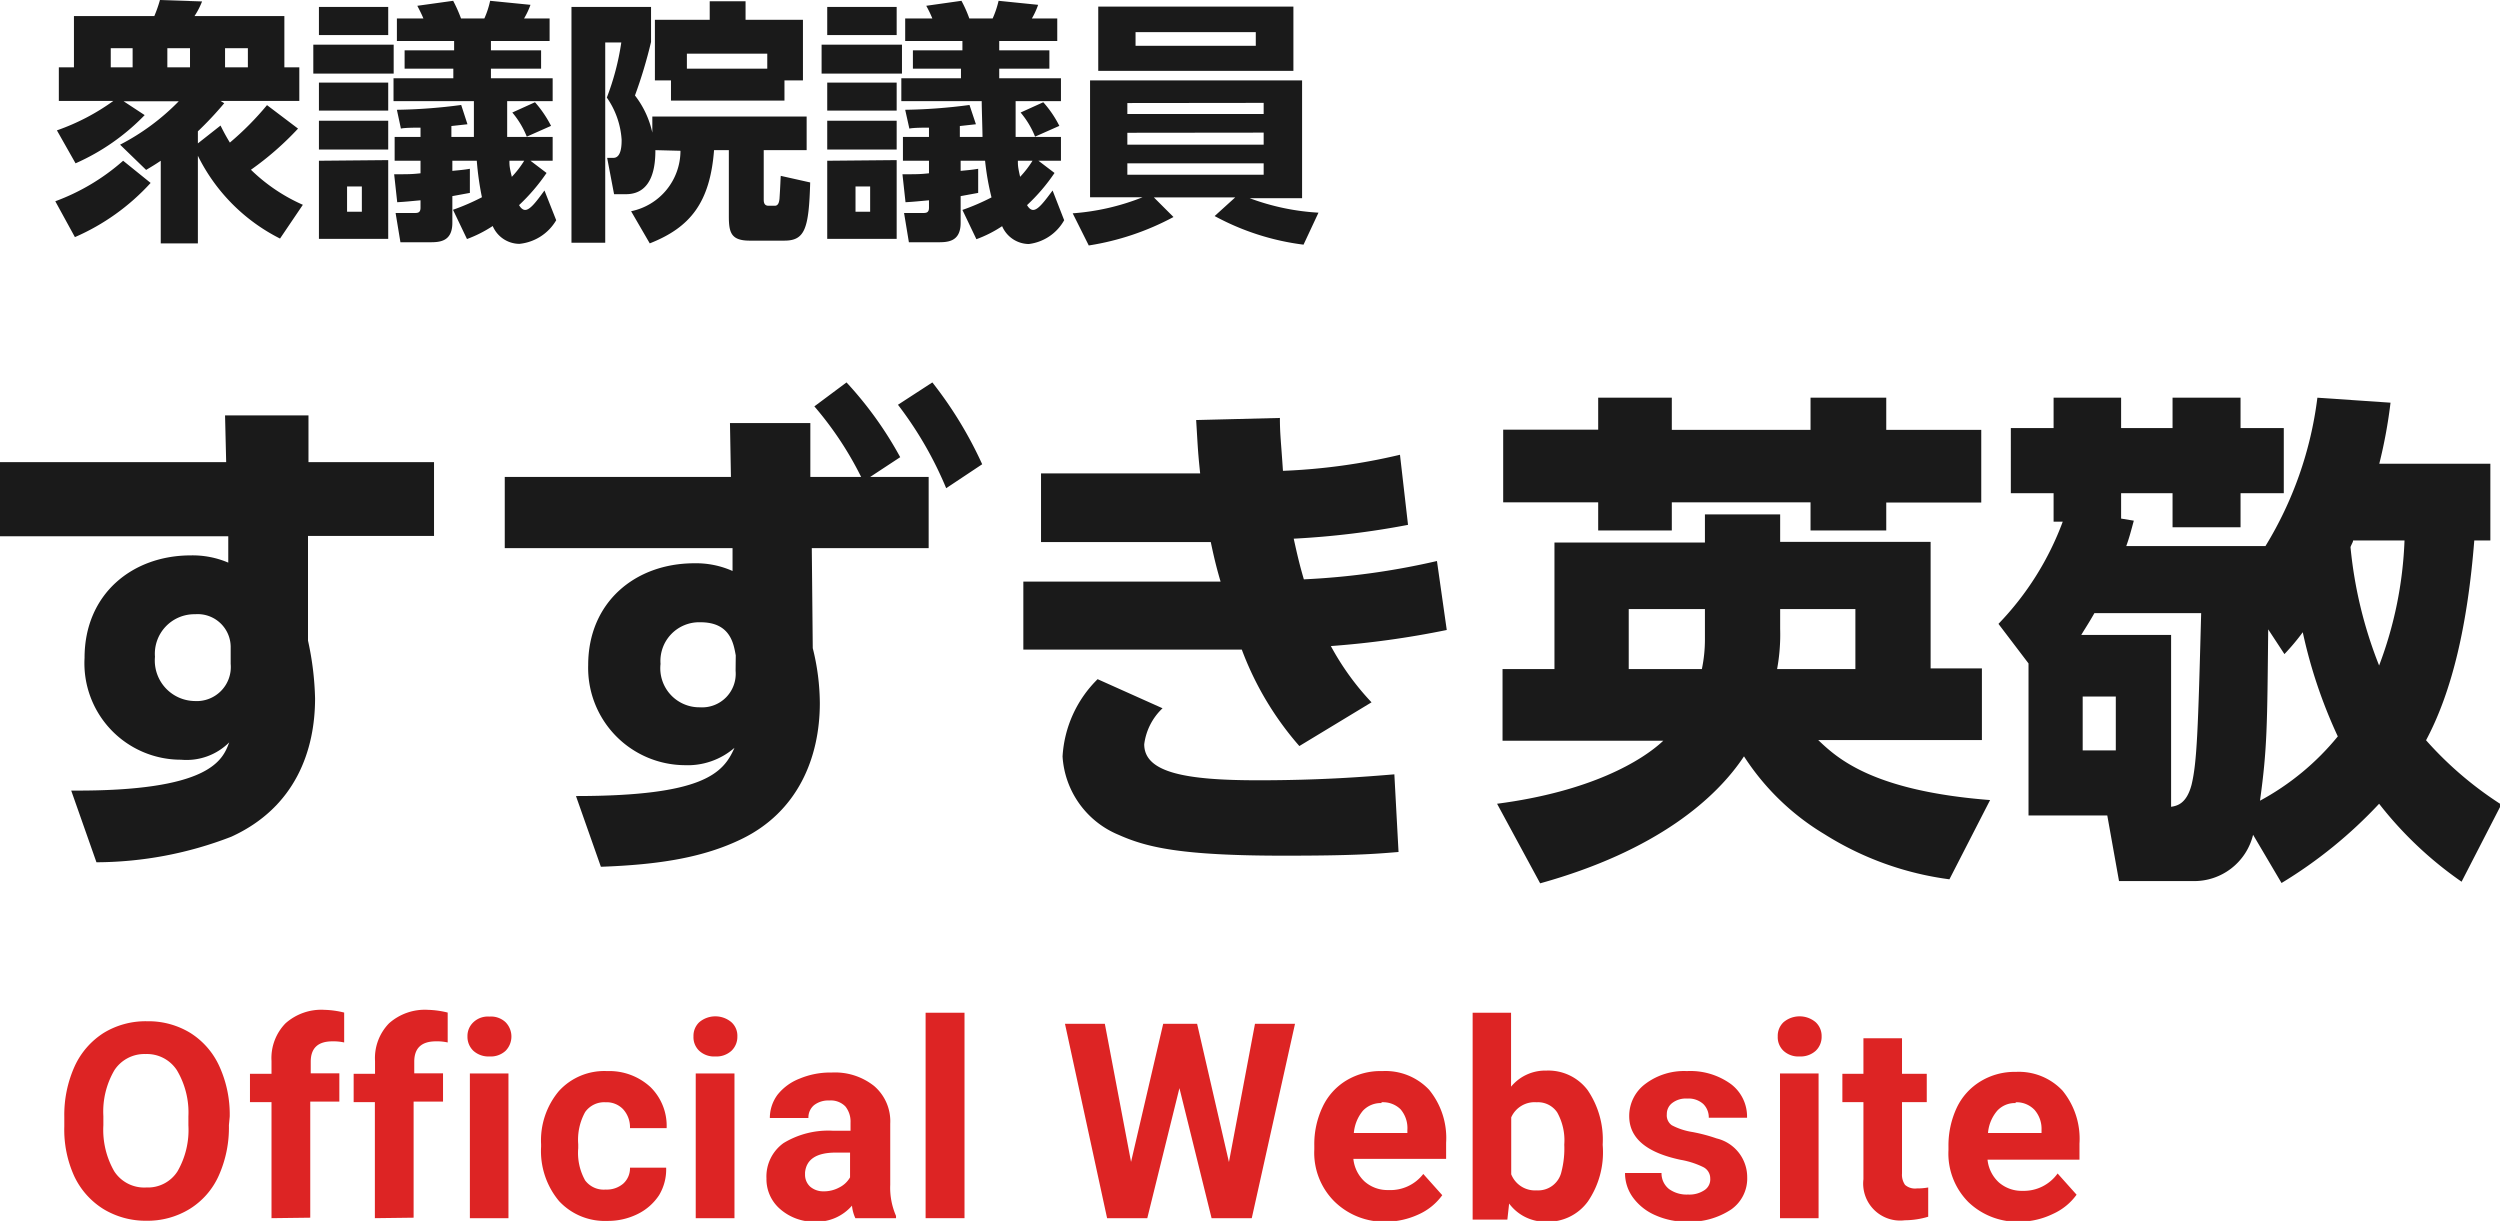 <svg xmlns="http://www.w3.org/2000/svg" viewBox="0 0 155.52 75.95" width="155.52" height="75.95"><defs><style>.cls-1{fill:#1a1a1a;}.cls-2{fill:#dd2424;}</style></defs><g id="レイヤー_2" data-name="レイヤー 2"><g id="guide"><path class="cls-1" d="M27,28.75v4.59H19.16v6.51a18.57,18.57,0,0,1,.44,3.6c0,3.2-1.2,6.77-5.21,8.6A23.4,23.4,0,0,1,6,53.64L4.43,49.18c8.66.06,9.42-1.9,9.83-3a3.76,3.76,0,0,1-3,1.08,6,6,0,0,1-6-6.33c0-4,3-6.38,6.6-6.38A5.64,5.64,0,0,1,14.2,35l0-1.64H0V28.75H14.07L14,25.84h5.19v2.91ZM14.35,40.29a2.05,2.05,0,0,0-2.21-2.08,2.46,2.46,0,0,0-2.5,2.65,2.52,2.52,0,0,0,2.47,2.75,2.12,2.12,0,0,0,2.24-2.31Z"/><path class="cls-1" d="M57.77,29.67V34.1H50.5l.06,6.22A14.32,14.32,0,0,1,51,43.74c0,3.38-1.36,6.77-4.9,8.47-2.3,1.11-5,1.58-8.72,1.71l-1.55-4.4c7.93,0,9.17-1.42,9.86-3a4.44,4.44,0,0,1-3.1,1.08,6.05,6.05,0,0,1-6-6.23c0-3.89,2.91-6.33,6.61-6.33a5.57,5.57,0,0,1,2.37.48l0-1.42H31.4V29.67H45.47l-.06-3.35h5l0,3.35h3.16a21.16,21.16,0,0,0-2.91-4.39l2-1.49A23,23,0,0,1,56,28.44l-1.87,1.23Zm-12,11.1c-.13-.7-.32-2.06-2.19-2.06a2.41,2.41,0,0,0-2.49,2.59A2.43,2.43,0,0,0,43.54,44a2.09,2.09,0,0,0,2.22-2.27ZM58,23.79a24.91,24.91,0,0,1,3.1,5.09l-2.24,1.49a23,23,0,0,0-3-5.19Z"/><path class="cls-1" d="M90,39.19a56.21,56.21,0,0,1-7.21,1,16.48,16.48,0,0,0,2.53,3.5l-4.49,2.72a19.38,19.38,0,0,1-3.58-6H63.66V36.18H75.93c-.26-.88-.42-1.55-.61-2.46H64.76V29.45h9.9c-.16-1.49-.16-1.93-.25-3.32L79.62,26c0,1,.07,1.46.19,3.29a37.81,37.81,0,0,0,7.28-1l.5,4.36a52.11,52.11,0,0,1-7.11.86c.25,1.14.38,1.67.63,2.53a46.19,46.19,0,0,0,8.28-1.14ZM72.32,44.06a3.72,3.72,0,0,0-1.14,2.24c0,1.77,2.6,2.24,7.08,2.24,3.93,0,6.68-.22,8.48-.37L87,53c-1.52.13-2.94.23-7.11.23-6.42,0-8.54-.51-10.31-1.3a5.65,5.65,0,0,1-3.48-4.87,7.34,7.34,0,0,1,2.18-4.81Z"/><path class="cls-1" d="M93.13,50c5.82-.76,9-2.66,10.34-3.92h-10V41.62H96.7V33.75h9.36V32h4.68v1.71h9.36v7.87h3.19v4.46H113.11c1.17,1.11,3.35,3.16,10.69,3.73l-2.53,4.93a19.27,19.27,0,0,1-7.78-2.81,15.35,15.35,0,0,1-5-4.84c-1.71,2.59-5.41,5.88-12.68,7.9Zm6.29-25.26H104v2h8.63v-2h4.71v2h5.91v4.52h-5.91V33h-4.71V31.25H104V33H99.42V31.25H93.51V26.73h5.91Zm6.64,13.15h-4.74v3.73h4.55a9,9,0,0,0,.19-1.86Zm4.68,1.23a11.92,11.92,0,0,1-.19,2.5h4.87V37.89h-4.68Z"/><path class="cls-1" d="M154.92,28.85v4.77h-1c-.41,5.19-1.36,9.36-3,12.43a22.34,22.34,0,0,0,4.68,4l-2.47,4.8A23.38,23.38,0,0,1,148,50a28.47,28.47,0,0,1-6.07,4.93l-1.77-3a3.77,3.77,0,0,1-3.73,2.88h-4.61l-.73-4.08h-4.9V41.27l-1.87-2.46a18.32,18.32,0,0,0,4-6.36h-.57V30.68h-2.66V26.63h2.66V24.74h4.2v1.89h3.2V24.74h4.23v1.89h2.69v4.05h-2.69V32.8h-4.23V30.68h-3.2v1.58l.79.13c-.22.82-.31,1.14-.47,1.58h8.66a23.11,23.11,0,0,0,3.23-9.23l4.55.31a30.6,30.6,0,0,1-.7,3.8ZM135.06,50.19c.35-.06.95-.16,1.27-1.36.34-1.39.41-3.48.6-10.69h-6.64c-.38.67-.54.89-.82,1.36h5.59Zm-3.44-6.86h-2.06v3.35h2.06Zm9.48-4.18c-.06,6-.06,7.4-.51,10.66a16.12,16.12,0,0,0,4.84-4,30.69,30.69,0,0,1-2.18-6.48,13.7,13.7,0,0,1-1.14,1.36Zm5.28-5.53c0,.1-.06.16-.16.41A26.77,26.77,0,0,0,148,41.4a24.42,24.42,0,0,0,1.58-7.78Z"/><path class="cls-2" d="M14.24,70a7.32,7.32,0,0,1-.63,3.13,4.68,4.68,0,0,1-1.8,2.07,5,5,0,0,1-2.7.74,5.06,5.06,0,0,1-2.68-.73,4.82,4.82,0,0,1-1.82-2.06A7,7,0,0,1,4,70.08v-.6a7.36,7.36,0,0,1,.64-3.14,4.84,4.84,0,0,1,1.82-2.09,5,5,0,0,1,2.69-.72,5,5,0,0,1,2.68.72,4.78,4.78,0,0,1,1.82,2.09,7.2,7.2,0,0,1,.64,3.13Zm-2.52-.55A5.14,5.14,0,0,0,11,66.57a2.22,2.22,0,0,0-1.94-1,2.23,2.23,0,0,0-1.94,1,5.09,5.09,0,0,0-.69,2.86V70a5.18,5.18,0,0,0,.68,2.87,2.22,2.22,0,0,0,2,1,2.18,2.18,0,0,0,1.93-1,5.15,5.15,0,0,0,.68-2.87Z"/><path class="cls-2" d="M16.89,75.78V68.56H15.55V66.8h1.34V66a3.1,3.1,0,0,1,.87-2.34,3.35,3.35,0,0,1,2.43-.84,5.69,5.69,0,0,1,1.22.17l0,1.86a3.06,3.06,0,0,0-.73-.07c-.9,0-1.35.42-1.35,1.27v.72h1.78v1.76H19.3v7.22Z"/><path class="cls-2" d="M23.32,75.78V68.56H22V66.8h1.33V66a3.1,3.1,0,0,1,.87-2.34,3.35,3.35,0,0,1,2.43-.84,5.69,5.69,0,0,1,1.22.17l0,1.86a3,3,0,0,0-.73-.07c-.9,0-1.35.42-1.35,1.27v.72h1.79v1.76H25.73v7.22Z"/><path class="cls-2" d="M29.08,64.47a1.17,1.17,0,0,1,.37-.88,1.31,1.31,0,0,1,1-.35,1.32,1.32,0,0,1,1,.35,1.27,1.27,0,0,1,0,1.78,1.36,1.36,0,0,1-1,.35,1.4,1.4,0,0,1-1-.35A1.2,1.2,0,0,1,29.08,64.47Zm2.55,11.31h-2.4v-9h2.4Z"/><path class="cls-2" d="M37.68,74a1.57,1.57,0,0,0,1.08-.36,1.28,1.28,0,0,0,.43-1h2.25A3.11,3.11,0,0,1,41,74.35a3.37,3.37,0,0,1-1.35,1.18,4.14,4.14,0,0,1-1.87.42,3.88,3.88,0,0,1-3-1.23,4.85,4.85,0,0,1-1.12-3.38v-.16a4.77,4.77,0,0,1,1.11-3.31,3.82,3.82,0,0,1,3-1.24,3.78,3.78,0,0,1,2.7,1,3.38,3.38,0,0,1,1,2.55H39.19A1.66,1.66,0,0,0,38.76,69a1.42,1.42,0,0,0-1.09-.43,1.45,1.45,0,0,0-1.27.61,3.56,3.56,0,0,0-.43,2v.25a3.5,3.5,0,0,0,.43,2A1.44,1.44,0,0,0,37.68,74Z"/><path class="cls-2" d="M43.14,64.47a1.16,1.16,0,0,1,.36-.88,1.55,1.55,0,0,1,2,0,1.13,1.13,0,0,1,.37.88,1.2,1.2,0,0,1-.37.9,1.38,1.38,0,0,1-1,.35,1.36,1.36,0,0,1-1-.35A1.16,1.16,0,0,1,43.14,64.47Zm2.55,11.31H43.28v-9h2.41Z"/><path class="cls-2" d="M53.21,75.78A2.42,2.42,0,0,1,53,75a2.89,2.89,0,0,1-2.26,1,3.2,3.2,0,0,1-2.19-.77,2.45,2.45,0,0,1-.87-1.92,2.56,2.56,0,0,1,1.06-2.2,5.35,5.35,0,0,1,3.06-.77h1.11v-.51a1.5,1.5,0,0,0-.32-1,1.26,1.26,0,0,0-1-.37,1.44,1.44,0,0,0-.95.29,1,1,0,0,0-.35.8h-2.4a2.43,2.43,0,0,1,.48-1.45,3.25,3.25,0,0,1,1.37-1,4.94,4.94,0,0,1,2-.38,3.91,3.91,0,0,1,2.64.84,2.89,2.89,0,0,1,1,2.34V73.7a4.4,4.4,0,0,0,.36,1.94v.14Zm-2-1.67a2,2,0,0,0,1-.24,1.57,1.57,0,0,0,.67-.63V71.7H52c-1.2,0-1.84.41-1.92,1.24v.14a1,1,0,0,0,.32.74A1.24,1.24,0,0,0,51.22,74.11Z"/><path class="cls-2" d="M60,75.78H57.58V63H60Z"/><path class="cls-2" d="M76.45,72.29l1.62-8.6h2.49L77.87,75.78h-2.5l-2-8.09-2,8.09h-2.5L66.25,63.69h2.48l1.63,8.59,2-8.59h2.11Z"/><path class="cls-2" d="M86.22,76A4.41,4.41,0,0,1,83,74.73a4.28,4.28,0,0,1-1.24-3.23v-.23a5.41,5.41,0,0,1,.52-2.42,3.81,3.81,0,0,1,1.48-1.64A4.12,4.12,0,0,1,86,66.63a3.73,3.73,0,0,1,2.9,1.16,4.73,4.73,0,0,1,1.06,3.3v1H84.19a2.22,2.22,0,0,0,.7,1.41,2.15,2.15,0,0,0,1.48.53,2.58,2.58,0,0,0,2.17-1l1.18,1.32a3.66,3.66,0,0,1-1.46,1.19A4.9,4.9,0,0,1,86.22,76Zm-.28-7.38a1.52,1.52,0,0,0-1.16.48,2.5,2.5,0,0,0-.56,1.38h3.33v-.19A1.79,1.79,0,0,0,87.12,69,1.56,1.56,0,0,0,85.94,68.57Z"/><path class="cls-2" d="M99.71,71.37a5.42,5.42,0,0,1-.93,3.37A3.06,3.06,0,0,1,96.21,76a2.8,2.8,0,0,1-2.33-1.13l-.11,1H91.61V63H94V67.6a2.75,2.75,0,0,1,2.18-1,3.06,3.06,0,0,1,2.58,1.21,5.46,5.46,0,0,1,.94,3.4Zm-2.4-.17a3.55,3.55,0,0,0-.44-2,1.44,1.44,0,0,0-1.28-.63,1.59,1.59,0,0,0-1.58.94v3.54a1.59,1.59,0,0,0,1.59,1,1.48,1.48,0,0,0,1.53-1.14A5.8,5.8,0,0,0,97.31,71.2Z"/><path class="cls-2" d="M106.39,73.3a.78.78,0,0,0-.44-.7,5.2,5.2,0,0,0-1.4-.45c-2.13-.45-3.2-1.35-3.2-2.72a2.48,2.48,0,0,1,1-2,4,4,0,0,1,2.59-.8,4.3,4.3,0,0,1,2.74.81,2.53,2.53,0,0,1,1,2.09H106.3a1.17,1.17,0,0,0-.34-.85,1.36,1.36,0,0,0-1-.34,1.39,1.39,0,0,0-.94.28.85.85,0,0,0-.33.69A.75.75,0,0,0,104,70a4.1,4.1,0,0,0,1.28.42,10.41,10.41,0,0,1,1.51.4,2.48,2.48,0,0,1,1.9,2.42,2.35,2.35,0,0,1-1,2,4.64,4.64,0,0,1-2.73.76,4.7,4.7,0,0,1-2-.41,3.38,3.38,0,0,1-1.38-1.1,2.57,2.57,0,0,1-.49-1.52h2.27a1.24,1.24,0,0,0,.47,1,1.88,1.88,0,0,0,1.18.34,1.68,1.68,0,0,0,1-.26A.8.8,0,0,0,106.39,73.3Z"/><path class="cls-2" d="M110.59,64.47a1.16,1.16,0,0,1,.36-.88,1.55,1.55,0,0,1,2,0,1.17,1.17,0,0,1,.37.88,1.2,1.2,0,0,1-.37.9,1.4,1.4,0,0,1-1,.35,1.36,1.36,0,0,1-1-.35A1.16,1.16,0,0,1,110.59,64.47Zm2.54,11.31h-2.4v-9h2.4Z"/><path class="cls-2" d="M118.32,64.59V66.8h1.54v1.76h-1.54V73a1.1,1.1,0,0,0,.19.71.94.94,0,0,0,.73.22,3.76,3.76,0,0,0,.71-.06v1.82a5.1,5.1,0,0,1-1.45.22,2.3,2.3,0,0,1-2.58-2.55V68.56h-1.31V66.8h1.31V64.59Z"/><path class="cls-2" d="M125.67,76a4.41,4.41,0,0,1-3.22-1.22,4.28,4.28,0,0,1-1.24-3.23v-.23a5.55,5.55,0,0,1,.52-2.42,3.83,3.83,0,0,1,1.49-1.64,4.06,4.06,0,0,1,2.18-.58,3.73,3.73,0,0,1,2.9,1.16,4.73,4.73,0,0,1,1.06,3.3v1h-5.72a2.22,2.22,0,0,0,.7,1.41,2.16,2.16,0,0,0,1.49.53A2.58,2.58,0,0,0,128,73l1.18,1.32a3.66,3.66,0,0,1-1.46,1.19A4.84,4.84,0,0,1,125.67,76Zm-.28-7.38a1.49,1.49,0,0,0-1.15.48,2.44,2.44,0,0,0-.57,1.38H127v-.19a1.79,1.79,0,0,0-.43-1.24A1.54,1.54,0,0,0,125.39,68.57Z"/><path class="cls-1" d="M9.37,11.38a13.79,13.79,0,0,1-4.71,3.37L3.44,12.52A13.31,13.31,0,0,0,7.66,10ZM7.47,9a14.19,14.19,0,0,0,3.65-2.7H7.69L9,7.16a13.61,13.61,0,0,1-4.3,3L3.54,8.11A13.7,13.7,0,0,0,7.05,6.28H3.66V4.19H4.6V1h5a8.07,8.07,0,0,0,.35-1l2.62.09A4.87,4.87,0,0,1,12.1,1h5.59V4.19h.93V6.28h-4.9l.23.14a21.31,21.31,0,0,1-1.64,1.75v.75l1.41-1.11a12,12,0,0,0,.58,1.06,18.37,18.37,0,0,0,2.31-2.33L18.54,8a18.74,18.74,0,0,1-2.93,2.56,10.94,10.94,0,0,0,3.23,2.18l-1.42,2.1a11.42,11.42,0,0,1-5.11-5.15v5.45H10V10c-.37.25-.56.36-.91.57ZM6.89,3V4.19H8.25V3Zm3.52,0V4.19h1.41V3ZM14,3V4.19h1.42V3Z"/><path class="cls-1" d="M24.49,2.78v1.8h-5V2.78ZM24.15.43V2.18H19.84V.43Zm0,4.71V6.88H19.84V5.14Zm0,2.37V9.3H19.84V7.51Zm0,2.45v4.9H19.84V10ZM22.51,11.6h-.92v1.57h.92ZM34.38,8.52V10H33l1,.76a12,12,0,0,1-1.71,2c.11.19.24.3.38.3.32,0,.73-.57,1.2-1.21l.73,1.85a3,3,0,0,1-2.29,1.47,1.82,1.82,0,0,1-1.66-1.11,7.75,7.75,0,0,1-1.6.81l-.87-1.82a13.79,13.79,0,0,0,1.8-.78A18.07,18.07,0,0,1,29.66,10H28.14v.63c.49-.05.68-.06,1.09-.13V12l-1.09.2v1.66c0,1.21-.84,1.21-1.44,1.21H24.91l-.3-1.82h1.16c.2,0,.39,0,.39-.33v-.46c-.66.06-.91.09-1.45.12l-.19-1.74c.87,0,1.1,0,1.64-.06V10H24.55V8.52h1.61V7.94c-.19,0-1,0-1.22.06l-.25-1.17a33.55,33.55,0,0,0,4-.3l.39,1.2-1,.11v.68h1.4c0-.33,0-1.86,0-2.23h-5V4.87h3.72v-.6H25.17V3.13h3.08V2.55H24.69V1.15h1.65c-.13-.31-.23-.5-.38-.79L28.19.05a9,9,0,0,1,.49,1.1h1.45a5.39,5.39,0,0,0,.36-1.1L33,.3a4.73,4.73,0,0,1-.4.85h1.59v1.4H30.54v.58h3.12V4.27H30.54v.6h3.84V6.29H31.55c0,.6,0,1.69,0,2.23ZM31.69,10c0,.28,0,.39.15,1a6.21,6.21,0,0,0,.77-1ZM32.77,8.5A5.44,5.44,0,0,0,31.87,7l1.41-.64a7.15,7.15,0,0,1,1,1.47Z"/><path class="cls-1" d="M40.77,9.34c0,.82-.09,2.74-1.83,2.74H38.2l-.43-2.26h.39c.51,0,.51-.84.51-1.13a5.15,5.15,0,0,0-.92-2.62,16,16,0,0,0,.9-3.43h-1V15.1h-2.1V.43H40.5V2.61a29.09,29.09,0,0,1-1,3.33,5.79,5.79,0,0,1,1.08,2.31v-1h9.6V9.34H47.51v3.05c0,.15,0,.41.3.41h.39c.24,0,.27-.28.29-.42.06-.9.06-1.2.08-1.44l1.83.41c-.08,2.89-.33,3.62-1.61,3.62H46.64c-1.17,0-1.3-.51-1.3-1.53V9.34h-.92c-.25,3.26-1.48,4.81-4,5.8l-1.16-2a3.84,3.84,0,0,0,3.07-3.76ZM48.8,5V6.26H41.74V5h-1V1.23h3.41V.08h2.23V1.23h3.57V5ZM47.73,3.34h-5v.93h5Z"/><path class="cls-1" d="M56.11,2.78v1.8h-5V2.78ZM55.78.43V2.18H51.46V.43Zm0,4.71V6.88H51.46V5.14Zm0,2.37V9.3H51.46V7.51Zm0,2.45v4.9H51.46V10ZM54.13,11.6h-.91v1.57h.91ZM66,8.52V10h-1.4l1,.76a11.51,11.51,0,0,1-1.71,2c.11.19.24.3.38.3.32,0,.73-.57,1.21-1.21l.72,1.85A2.93,2.93,0,0,1,64,15.18a1.83,1.83,0,0,1-1.66-1.11,7.51,7.51,0,0,1-1.6.81l-.87-1.82a14,14,0,0,0,1.81-.78A16.17,16.17,0,0,1,61.28,10H59.76v.63c.49-.05.68-.06,1.09-.13V12l-1.09.2v1.66c0,1.21-.84,1.21-1.44,1.21H56.54l-.3-1.82h1.15c.21,0,.4,0,.4-.33v-.46c-.67.06-.92.09-1.46.12l-.19-1.74c.87,0,1.11,0,1.65-.06V10H56.17V8.52h1.62V7.94c-.19,0-1,0-1.22.06l-.26-1.17a33.55,33.55,0,0,0,4-.3l.4,1.2-1,.11v.68h1.41c0-.33-.05-1.86-.05-2.23h-5V4.87h3.71v-.6H56.79V3.13h3.08V2.55H56.31V1.15H58a7.18,7.18,0,0,0-.38-.79L59.81.05a7.69,7.69,0,0,1,.49,1.1h1.45a5.87,5.87,0,0,0,.37-1.1L64.58.3a4.7,4.7,0,0,1-.39.85h1.58v1.4H62.16v.58h3.12V4.27H62.16v.6H66V6.29H63.18c0,.6,0,1.69,0,2.23ZM63.32,10c0,.28,0,.39.14,1a6.21,6.21,0,0,0,.77-1ZM64.39,8.5A5.44,5.44,0,0,0,63.49,7l1.41-.64a6.73,6.73,0,0,1,1,1.47Z"/><path class="cls-1" d="M81.09,15.22a15.64,15.64,0,0,1-5.53-1.78l1.28-1.16H71.78L73,13.5a16.49,16.49,0,0,1-5.27,1.77l-1-2a14.59,14.59,0,0,0,4.35-1H67.81V5H81v7.33H77.74a14.59,14.59,0,0,0,4.28.9ZM80.46.41v4H68.32v-4Zm-10.33,6v.68h8.48V6.4Zm0,1.85V9h8.48V8.25Zm0,1.9v.71h8.48v-.71ZM70.64,2v.85h7.48V2Z"/></g></g></svg>